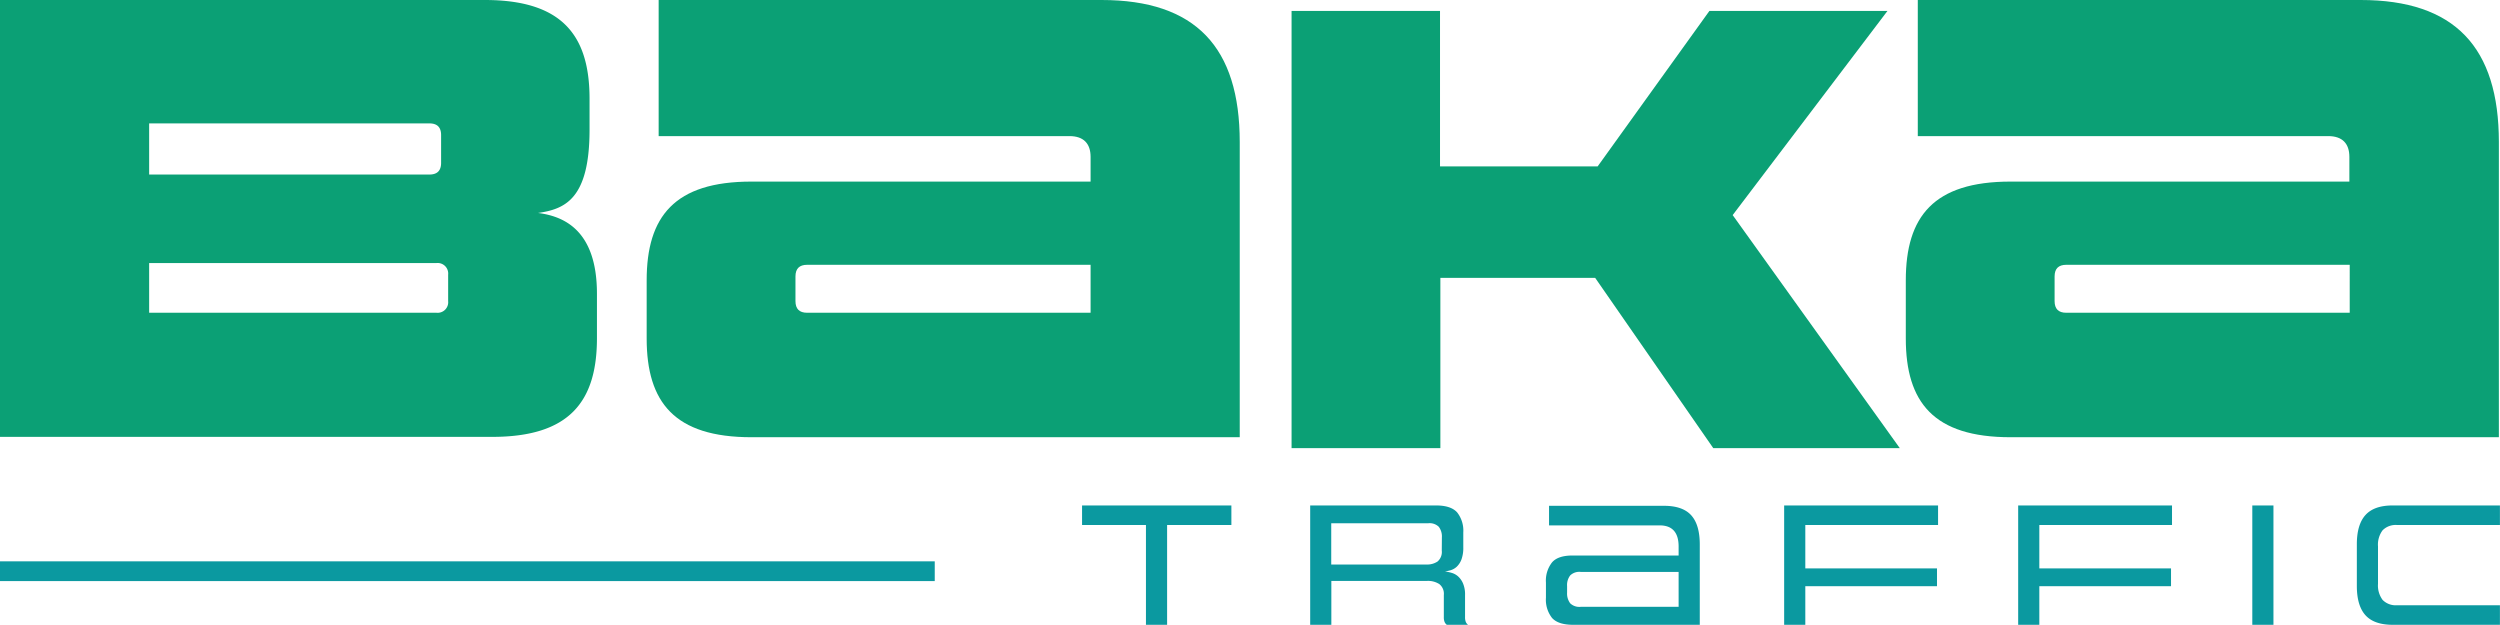<svg xmlns="http://www.w3.org/2000/svg" viewBox="0 0 709.02 177.2"><defs><style>.cls-1{fill:#0ba075;}.cls-2{fill:#0b99a0;}</style></defs><g id="Laag_1" data-name="Laag 1"><g id="g14"><path id="path4" class="cls-1" d="M0,124V0H137.5c21.8,0,29.7,9.9,29.7,28v8.8c0,19.8-7.1,22.5-14.6,23.6,7,.9,16.7,4.6,16.7,22.9V95.9c0,18.1-7.9,28-29.7,28H0ZM125.1,38.3q0-3.3-3.3-3.3H42.3V49.5h79.5q3.3,0,3.3-3.3Zm2,39.6a3,3,0,0,0-3.3-3.3H42.3V88.7h81.5a3,3,0,0,0,3.3-3.3Z" transform="translate(0 0)"/><path id="path6" class="cls-1" d="M213.1,124c-21.8,0-29.7-9.9-29.7-28V79.5c0-18.1,7.9-28,29.7-28h96.2v-7c0-3.8-2-5.9-6-5.9H186.8V0H312.4c26.7,0,39.2,13.4,39.2,40.3V124Zm96.2-48.9H228.9q-3.3,0-3.3,3.3v7q0,3.3,3.3,3.3h80.4Z" transform="translate(0 0)"/><g id="g12"><path id="path8" class="cls-1" d="M485.9,127.1,452.4,78.8H408.5v48.3H366.3V3.1h42.1V47.2h44.7L484.8,3.1h50.5L491.4,61l47.4,66.1Z" transform="translate(0 0)"/><path id="path10" class="cls-1" d="M570.2,124c-21.8,0-29.7-9.9-29.7-28V79.5c0-18.1,7.9-28,29.7-28h96.1v-7c0-3.8-2-5.9-6-5.9H543.9V0H669.5c26.7,0,39.2,13.4,39.2,40.3V124Zm96.2-48.9H586q-3.3,0-3.3,3.3v7q0,3.3,3.3,3.3h80.4Z" transform="translate(0 0)"/></g></g><rect id="rect18" class="cls-2" y="159.2" width="265.1" height="5.6"/></g><g id="Laag_2" data-name="Laag 2"><path class="cls-2" d="M325,177.2V148.9H306.88v-5.55h42.35v5.55H331v28.3Z" transform="translate(0 0)"/><path class="cls-2" d="M410.33,177.2a2,2,0,0,1-.63-.8,3.5,3.5,0,0,1-.22-1.4v-6.25a3.48,3.48,0,0,0-1.31-3.12,5.94,5.94,0,0,0-3.4-.88H377.58V177.2h-6V143.35h35.7q4.25,0,6,2A8.35,8.35,0,0,1,415,151v4.2a9.54,9.54,0,0,1-.53,3.5,5.6,5.6,0,0,1-1.3,2,4.37,4.37,0,0,1-1.7,1,12,12,0,0,1-1.67.37,12.08,12.08,0,0,1,1.84.38,4.7,4.7,0,0,1,1.86,1,5.65,5.65,0,0,1,1.42,2,8,8,0,0,1,.58,3.3V175a3.5,3.5,0,0,0,.22,1.4,2,2,0,0,0,.63.8Zm-1.4-24.8a4.51,4.51,0,0,0-.88-3,3.73,3.73,0,0,0-3-1h-27.5v11.7h27a5.31,5.31,0,0,0,3.15-.85,3.56,3.56,0,0,0,1.2-3.1Z" transform="translate(0 0)"/><path class="cls-2" d="M446.17,177.2q-4.25,0-6-1.95a8.35,8.35,0,0,1-1.73-5.7V165.2a8.35,8.35,0,0,1,1.73-5.7q1.73-2,6-1.95h29.9V155q0-6-5.4-6H439.32v-5.55h32.6c3.54,0,6.11.9,7.73,2.7s2.42,4.57,2.42,8.3V177.2Zm29.9-15H448.32a3.7,3.7,0,0,0-3,1,4.46,4.46,0,0,0-.88,3v1.9a4.6,4.6,0,0,0,.88,3,3.73,3.73,0,0,0,3,1h27.75Z" transform="translate(0 0)"/><path class="cls-2" d="M512,166.25V177.2h-6V143.35h43.65v5.55H512v12.3h37.35v5.05Z" transform="translate(0 0)"/><path class="cls-2" d="M578.37,166.25V177.2h-6V143.35H616v5.55H578.37v12.3h37.35v5.05Z" transform="translate(0 0)"/><path class="cls-2" d="M638.77,177.2V143.35h6V177.2Z" transform="translate(0 0)"/><path class="cls-2" d="M678.62,177.2q-5.29,0-7.74-2.7t-2.46-8.3V154.35q0-5.59,2.46-8.3t7.74-2.7H709v5.55H679.87a5.22,5.22,0,0,0-4.15,1.5,6.79,6.79,0,0,0-1.3,4.55V165.6a6.82,6.82,0,0,0,1.3,4.53,5.19,5.19,0,0,0,4.15,1.52H709v5.55Z" transform="translate(0 0)"/></g></svg>